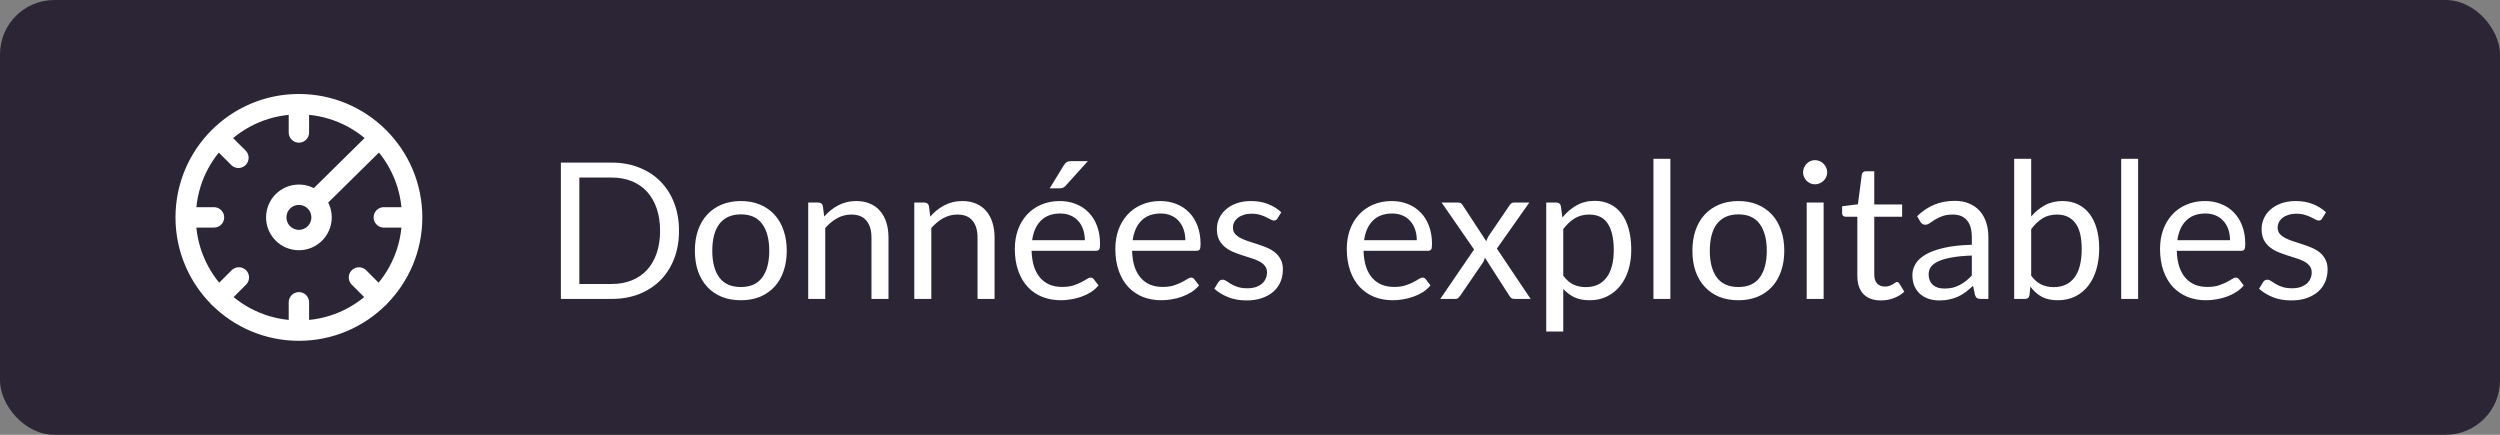 <?xml version="1.0" encoding="UTF-8"?> <svg xmlns="http://www.w3.org/2000/svg" width="184" height="32" viewBox="0 0 184 32" fill="none"><rect x="0" y="0" width="184" height="32" fill="#808080" stroke="none"/><rect width="184" height="32" rx="4" fill="#2C2536"></rect><g clip-path="url(#clip0_1236_49711)"><path d="M21.999 7.667V9.75M21.999 7.667C17.397 7.667 13.666 11.398 13.666 16M21.999 7.667C26.602 7.667 30.333 11.398 30.333 16M21.999 22.25V24.333M21.999 24.333C26.602 24.333 30.333 20.602 30.333 16M21.999 24.333C17.397 24.333 13.666 20.602 13.666 16M15.749 16H13.666M30.333 16H28.249M27.898 21.899L26.42 20.421M16.101 21.899L17.58 20.419M16.101 10.167L17.548 11.614M27.898 10.167L23.249 14.75M23.666 16C23.666 16.921 22.92 17.667 21.999 17.667C21.079 17.667 20.333 16.921 20.333 16C20.333 15.079 21.079 14.333 21.999 14.333C22.92 14.333 23.666 15.079 23.666 16Z" stroke="white" stroke-width="1.5" stroke-linecap="round" stroke-linejoin="round"></path></g><path d="M49.975 16.988C49.975 17.739 49.856 18.423 49.618 19.039C49.38 19.655 49.044 20.182 48.61 20.621C48.176 21.06 47.653 21.4 47.042 21.643C46.435 21.881 45.763 22 45.026 22H41.281V11.969H45.026C45.763 11.969 46.435 12.09 47.042 12.333C47.653 12.571 48.176 12.912 48.61 13.355C49.044 13.794 49.38 14.321 49.618 14.937C49.856 15.553 49.975 16.237 49.975 16.988ZM48.582 16.988C48.582 16.372 48.498 15.821 48.33 15.336C48.162 14.851 47.924 14.44 47.616 14.104C47.308 13.768 46.935 13.511 46.496 13.334C46.057 13.157 45.567 13.068 45.026 13.068H42.639V20.901H45.026C45.567 20.901 46.057 20.812 46.496 20.635C46.935 20.458 47.308 20.203 47.616 19.872C47.924 19.536 48.162 19.125 48.33 18.64C48.498 18.155 48.582 17.604 48.582 16.988ZM54.531 14.797C55.049 14.797 55.515 14.883 55.931 15.056C56.346 15.229 56.701 15.474 56.995 15.791C57.289 16.108 57.513 16.493 57.667 16.946C57.825 17.394 57.905 17.896 57.905 18.451C57.905 19.011 57.825 19.515 57.667 19.963C57.513 20.411 57.289 20.794 56.995 21.111C56.701 21.428 56.346 21.673 55.931 21.846C55.515 22.014 55.049 22.098 54.531 22.098C54.008 22.098 53.537 22.014 53.117 21.846C52.701 21.673 52.347 21.428 52.053 21.111C51.759 20.794 51.532 20.411 51.374 19.963C51.22 19.515 51.143 19.011 51.143 18.451C51.143 17.896 51.22 17.394 51.374 16.946C51.532 16.493 51.759 16.108 52.053 15.791C52.347 15.474 52.701 15.229 53.117 15.056C53.537 14.883 54.008 14.797 54.531 14.797ZM54.531 21.125C55.231 21.125 55.753 20.892 56.099 20.425C56.444 19.954 56.617 19.298 56.617 18.458C56.617 17.613 56.444 16.955 56.099 16.484C55.753 16.013 55.231 15.777 54.531 15.777C54.176 15.777 53.866 15.838 53.6 15.959C53.338 16.08 53.119 16.255 52.942 16.484C52.769 16.713 52.638 16.995 52.55 17.331C52.466 17.662 52.424 18.038 52.424 18.458C52.424 19.298 52.596 19.954 52.942 20.425C53.292 20.892 53.821 21.125 54.531 21.125ZM60.661 15.938C60.815 15.765 60.978 15.609 61.151 15.469C61.324 15.329 61.506 15.21 61.697 15.112C61.893 15.009 62.098 14.932 62.313 14.881C62.532 14.825 62.768 14.797 63.02 14.797C63.407 14.797 63.748 14.862 64.042 14.993C64.341 15.119 64.588 15.301 64.784 15.539C64.985 15.772 65.136 16.055 65.239 16.386C65.342 16.717 65.393 17.084 65.393 17.485V22H64.14V17.485C64.14 16.948 64.016 16.533 63.769 16.239C63.526 15.94 63.155 15.791 62.656 15.791C62.287 15.791 61.942 15.88 61.62 16.057C61.303 16.234 61.009 16.475 60.738 16.778V22H59.485V14.909H60.234C60.411 14.909 60.521 14.995 60.563 15.168L60.661 15.938ZM68.468 15.938C68.622 15.765 68.785 15.609 68.958 15.469C69.13 15.329 69.312 15.21 69.504 15.112C69.7 15.009 69.905 14.932 70.12 14.881C70.339 14.825 70.575 14.797 70.827 14.797C71.214 14.797 71.555 14.862 71.849 14.993C72.147 15.119 72.395 15.301 72.591 15.539C72.791 15.772 72.943 16.055 73.046 16.386C73.148 16.717 73.2 17.084 73.2 17.485V22H71.947V17.485C71.947 16.948 71.823 16.533 71.576 16.239C71.333 15.94 70.962 15.791 70.463 15.791C70.094 15.791 69.749 15.88 69.427 16.057C69.109 16.234 68.815 16.475 68.545 16.778V22H67.292V14.909H68.041C68.218 14.909 68.328 14.995 68.37 15.168L68.468 15.938ZM79.844 17.681C79.844 17.392 79.802 17.128 79.718 16.89C79.639 16.647 79.52 16.44 79.361 16.267C79.207 16.09 79.018 15.954 78.794 15.861C78.57 15.763 78.316 15.714 78.031 15.714C77.434 15.714 76.96 15.889 76.61 16.239C76.265 16.584 76.05 17.065 75.966 17.681H79.844ZM80.852 21.006C80.698 21.193 80.514 21.356 80.299 21.496C80.085 21.631 79.854 21.743 79.606 21.832C79.364 21.921 79.112 21.986 78.85 22.028C78.589 22.075 78.33 22.098 78.073 22.098C77.583 22.098 77.131 22.016 76.715 21.853C76.305 21.685 75.948 21.442 75.644 21.125C75.346 20.803 75.112 20.406 74.944 19.935C74.776 19.464 74.692 18.922 74.692 18.311C74.692 17.816 74.767 17.354 74.916 16.925C75.07 16.496 75.29 16.125 75.574 15.812C75.859 15.495 76.207 15.247 76.617 15.07C77.028 14.888 77.49 14.797 78.003 14.797C78.428 14.797 78.82 14.869 79.179 15.014C79.543 15.154 79.856 15.359 80.117 15.63C80.383 15.896 80.591 16.227 80.74 16.624C80.89 17.016 80.964 17.464 80.964 17.968C80.964 18.164 80.943 18.295 80.901 18.36C80.859 18.425 80.78 18.458 80.663 18.458H75.924C75.938 18.906 75.999 19.296 76.106 19.627C76.218 19.958 76.372 20.236 76.568 20.46C76.764 20.679 76.998 20.845 77.268 20.957C77.539 21.064 77.842 21.118 78.178 21.118C78.491 21.118 78.759 21.083 78.983 21.013C79.212 20.938 79.408 20.859 79.571 20.775C79.735 20.691 79.87 20.614 79.977 20.544C80.089 20.469 80.185 20.432 80.264 20.432C80.367 20.432 80.446 20.472 80.502 20.551L80.852 21.006ZM80.068 11.857L78.437 13.663C78.372 13.733 78.307 13.784 78.241 13.817C78.181 13.845 78.101 13.859 78.003 13.859H77.261L78.297 12.165C78.363 12.058 78.433 11.981 78.507 11.934C78.587 11.883 78.701 11.857 78.85 11.857H80.068ZM87.241 17.681C87.241 17.392 87.199 17.128 87.115 16.89C87.035 16.647 86.916 16.44 86.758 16.267C86.604 16.09 86.415 15.954 86.191 15.861C85.967 15.763 85.713 15.714 85.428 15.714C84.831 15.714 84.357 15.889 84.007 16.239C83.662 16.584 83.447 17.065 83.363 17.681H87.241ZM88.249 21.006C88.095 21.193 87.91 21.356 87.696 21.496C87.481 21.631 87.25 21.743 87.003 21.832C86.76 21.921 86.508 21.986 86.247 22.028C85.986 22.075 85.727 22.098 85.47 22.098C84.98 22.098 84.527 22.016 84.112 21.853C83.701 21.685 83.344 21.442 83.041 21.125C82.742 20.803 82.509 20.406 82.341 19.935C82.173 19.464 82.089 18.922 82.089 18.311C82.089 17.816 82.163 17.354 82.313 16.925C82.467 16.496 82.686 16.125 82.971 15.812C83.255 15.495 83.603 15.247 84.014 15.07C84.424 14.888 84.886 14.797 85.4 14.797C85.825 14.797 86.216 14.869 86.576 15.014C86.94 15.154 87.252 15.359 87.514 15.63C87.78 15.896 87.987 16.227 88.137 16.624C88.286 17.016 88.361 17.464 88.361 17.968C88.361 18.164 88.34 18.295 88.298 18.36C88.256 18.425 88.177 18.458 88.06 18.458H83.321C83.335 18.906 83.395 19.296 83.503 19.627C83.615 19.958 83.769 20.236 83.965 20.46C84.161 20.679 84.394 20.845 84.665 20.957C84.936 21.064 85.239 21.118 85.575 21.118C85.888 21.118 86.156 21.083 86.38 21.013C86.609 20.938 86.805 20.859 86.968 20.775C87.131 20.691 87.266 20.614 87.374 20.544C87.486 20.469 87.582 20.432 87.661 20.432C87.763 20.432 87.843 20.472 87.899 20.551L88.249 21.006ZM94.021 16.078C93.965 16.181 93.879 16.232 93.762 16.232C93.692 16.232 93.613 16.206 93.524 16.155C93.436 16.104 93.326 16.048 93.195 15.987C93.069 15.922 92.918 15.863 92.74 15.812C92.563 15.756 92.353 15.728 92.11 15.728C91.9 15.728 91.711 15.756 91.543 15.812C91.375 15.863 91.231 15.936 91.109 16.029C90.993 16.122 90.902 16.232 90.836 16.358C90.776 16.479 90.745 16.612 90.745 16.757C90.745 16.939 90.797 17.091 90.899 17.212C91.007 17.333 91.147 17.438 91.319 17.527C91.492 17.616 91.688 17.695 91.907 17.765C92.127 17.83 92.351 17.903 92.579 17.982C92.813 18.057 93.039 18.141 93.258 18.234C93.478 18.327 93.674 18.444 93.846 18.584C94.019 18.724 94.157 18.897 94.259 19.102C94.367 19.303 94.42 19.545 94.42 19.83C94.42 20.157 94.362 20.46 94.245 20.74C94.129 21.015 93.956 21.256 93.727 21.461C93.499 21.662 93.219 21.82 92.887 21.937C92.556 22.054 92.173 22.112 91.739 22.112C91.245 22.112 90.797 22.033 90.395 21.874C89.994 21.711 89.653 21.503 89.373 21.251L89.667 20.775C89.705 20.714 89.749 20.668 89.8 20.635C89.852 20.602 89.917 20.586 89.996 20.586C90.08 20.586 90.169 20.619 90.262 20.684C90.356 20.749 90.468 20.822 90.598 20.901C90.734 20.98 90.897 21.053 91.088 21.118C91.28 21.183 91.518 21.216 91.802 21.216C92.045 21.216 92.257 21.186 92.439 21.125C92.621 21.06 92.773 20.973 92.894 20.866C93.016 20.759 93.104 20.635 93.16 20.495C93.221 20.355 93.251 20.206 93.251 20.047C93.251 19.851 93.198 19.69 93.09 19.564C92.988 19.433 92.85 19.324 92.677 19.235C92.505 19.142 92.306 19.062 92.082 18.997C91.863 18.927 91.637 18.855 91.403 18.78C91.175 18.705 90.948 18.621 90.724 18.528C90.505 18.43 90.309 18.309 90.136 18.164C89.964 18.019 89.824 17.842 89.716 17.632C89.614 17.417 89.562 17.158 89.562 16.855C89.562 16.584 89.618 16.325 89.73 16.078C89.842 15.826 90.006 15.607 90.22 15.42C90.435 15.229 90.699 15.077 91.011 14.965C91.324 14.853 91.681 14.797 92.082 14.797C92.549 14.797 92.967 14.872 93.335 15.021C93.709 15.166 94.031 15.366 94.301 15.623L94.021 16.078ZM104.276 17.681C104.276 17.392 104.234 17.128 104.15 16.89C104.071 16.647 103.952 16.44 103.793 16.267C103.639 16.09 103.45 15.954 103.226 15.861C103.002 15.763 102.748 15.714 102.463 15.714C101.866 15.714 101.392 15.889 101.042 16.239C100.697 16.584 100.482 17.065 100.398 17.681H104.276ZM105.284 21.006C105.13 21.193 104.946 21.356 104.731 21.496C104.516 21.631 104.285 21.743 104.038 21.832C103.795 21.921 103.543 21.986 103.282 22.028C103.021 22.075 102.762 22.098 102.505 22.098C102.015 22.098 101.562 22.016 101.147 21.853C100.736 21.685 100.379 21.442 100.076 21.125C99.777 20.803 99.544 20.406 99.376 19.935C99.208 19.464 99.124 18.922 99.124 18.311C99.124 17.816 99.199 17.354 99.348 16.925C99.502 16.496 99.721 16.125 100.006 15.812C100.291 15.495 100.638 15.247 101.049 15.07C101.46 14.888 101.922 14.797 102.435 14.797C102.86 14.797 103.252 14.869 103.611 15.014C103.975 15.154 104.288 15.359 104.549 15.63C104.815 15.896 105.023 16.227 105.172 16.624C105.321 17.016 105.396 17.464 105.396 17.968C105.396 18.164 105.375 18.295 105.333 18.36C105.291 18.425 105.212 18.458 105.095 18.458H100.356C100.37 18.906 100.431 19.296 100.538 19.627C100.65 19.958 100.804 20.236 101 20.46C101.196 20.679 101.429 20.845 101.7 20.957C101.971 21.064 102.274 21.118 102.61 21.118C102.923 21.118 103.191 21.083 103.415 21.013C103.644 20.938 103.84 20.859 104.003 20.775C104.166 20.691 104.302 20.614 104.409 20.544C104.521 20.469 104.617 20.432 104.696 20.432C104.799 20.432 104.878 20.472 104.934 20.551L105.284 21.006ZM112.655 22H111.458C111.355 22 111.273 21.974 111.213 21.923C111.157 21.867 111.11 21.806 111.073 21.741L109.288 18.962C109.269 19.027 109.248 19.093 109.225 19.158C109.206 19.219 109.178 19.275 109.141 19.326L107.489 21.741C107.442 21.806 107.391 21.867 107.335 21.923C107.283 21.974 107.211 22 107.118 22H106.005L108.49 18.36L106.103 14.909H107.3C107.402 14.909 107.477 14.925 107.524 14.958C107.57 14.991 107.612 15.037 107.65 15.098L109.393 17.758C109.43 17.623 109.488 17.492 109.568 17.366L111.094 15.126C111.136 15.061 111.18 15.009 111.227 14.972C111.278 14.93 111.339 14.909 111.409 14.909H112.557L110.17 18.297L112.655 22ZM115.056 20.292C115.285 20.6 115.535 20.817 115.805 20.943C116.076 21.069 116.379 21.132 116.715 21.132C117.378 21.132 117.887 20.896 118.241 20.425C118.596 19.954 118.773 19.282 118.773 18.409C118.773 17.947 118.731 17.55 118.647 17.219C118.568 16.888 118.451 16.617 118.297 16.407C118.143 16.192 117.954 16.036 117.73 15.938C117.506 15.84 117.252 15.791 116.967 15.791C116.561 15.791 116.204 15.884 115.896 16.071C115.593 16.258 115.313 16.521 115.056 16.862V20.292ZM114.993 16.008C115.292 15.639 115.637 15.343 116.029 15.119C116.421 14.895 116.869 14.783 117.373 14.783C117.784 14.783 118.155 14.862 118.486 15.021C118.818 15.175 119.1 15.406 119.333 15.714C119.567 16.017 119.746 16.395 119.872 16.848C119.998 17.301 120.061 17.821 120.061 18.409C120.061 18.932 119.991 19.419 119.851 19.872C119.711 20.32 119.508 20.71 119.242 21.041C118.981 21.368 118.659 21.627 118.276 21.818C117.898 22.005 117.471 22.098 116.995 22.098C116.561 22.098 116.188 22.026 115.875 21.881C115.567 21.732 115.294 21.526 115.056 21.265V24.401H113.803V14.909H114.552C114.73 14.909 114.839 14.995 114.881 15.168L114.993 16.008ZM122.939 11.689V22H121.693V11.689H122.939ZM127.949 14.797C128.467 14.797 128.933 14.883 129.349 15.056C129.764 15.229 130.119 15.474 130.413 15.791C130.707 16.108 130.931 16.493 131.085 16.946C131.243 17.394 131.323 17.896 131.323 18.451C131.323 19.011 131.243 19.515 131.085 19.963C130.931 20.411 130.707 20.794 130.413 21.111C130.119 21.428 129.764 21.673 129.349 21.846C128.933 22.014 128.467 22.098 127.949 22.098C127.426 22.098 126.955 22.014 126.535 21.846C126.119 21.673 125.765 21.428 125.471 21.111C125.177 20.794 124.95 20.411 124.792 19.963C124.638 19.515 124.561 19.011 124.561 18.451C124.561 17.896 124.638 17.394 124.792 16.946C124.95 16.493 125.177 16.108 125.471 15.791C125.765 15.474 126.119 15.229 126.535 15.056C126.955 14.883 127.426 14.797 127.949 14.797ZM127.949 21.125C128.649 21.125 129.171 20.892 129.517 20.425C129.862 19.954 130.035 19.298 130.035 18.458C130.035 17.613 129.862 16.955 129.517 16.484C129.171 16.013 128.649 15.777 127.949 15.777C127.594 15.777 127.284 15.838 127.018 15.959C126.756 16.08 126.537 16.255 126.36 16.484C126.187 16.713 126.056 16.995 125.968 17.331C125.884 17.662 125.842 18.038 125.842 18.458C125.842 19.298 126.014 19.954 126.36 20.425C126.71 20.892 127.239 21.125 127.949 21.125ZM134.219 14.909V22H132.973V14.909H134.219ZM134.485 12.683C134.485 12.804 134.459 12.919 134.408 13.026C134.361 13.129 134.296 13.222 134.212 13.306C134.133 13.385 134.037 13.448 133.925 13.495C133.818 13.542 133.703 13.565 133.582 13.565C133.461 13.565 133.346 13.542 133.239 13.495C133.136 13.448 133.045 13.385 132.966 13.306C132.887 13.222 132.824 13.129 132.777 13.026C132.73 12.919 132.707 12.804 132.707 12.683C132.707 12.562 132.73 12.447 132.777 12.34C132.824 12.228 132.887 12.132 132.966 12.053C133.045 11.969 133.136 11.904 133.239 11.857C133.346 11.81 133.461 11.787 133.582 11.787C133.703 11.787 133.818 11.81 133.925 11.857C134.037 11.904 134.133 11.969 134.212 12.053C134.296 12.132 134.361 12.228 134.408 12.34C134.459 12.447 134.485 12.562 134.485 12.683ZM138.443 22.112C137.883 22.112 137.452 21.956 137.148 21.643C136.85 21.33 136.7 20.88 136.7 20.292V15.952H135.846C135.772 15.952 135.709 15.931 135.657 15.889C135.606 15.842 135.58 15.772 135.58 15.679V15.182L136.742 15.035L137.029 12.844C137.043 12.774 137.074 12.718 137.12 12.676C137.172 12.629 137.237 12.606 137.316 12.606H137.946V15.049H139.997V15.952H137.946V20.208C137.946 20.507 138.019 20.728 138.163 20.873C138.308 21.018 138.495 21.09 138.723 21.09C138.854 21.09 138.966 21.074 139.059 21.041C139.157 21.004 139.241 20.964 139.311 20.922C139.381 20.88 139.44 20.843 139.486 20.81C139.538 20.773 139.582 20.754 139.619 20.754C139.685 20.754 139.743 20.794 139.794 20.873L140.158 21.468C139.944 21.669 139.685 21.827 139.381 21.944C139.078 22.056 138.765 22.112 138.443 22.112ZM145.127 18.808C144.553 18.827 144.063 18.873 143.657 18.948C143.256 19.018 142.927 19.111 142.67 19.228C142.418 19.345 142.234 19.482 142.117 19.641C142.005 19.8 141.949 19.977 141.949 20.173C141.949 20.36 141.979 20.521 142.04 20.656C142.101 20.791 142.182 20.903 142.285 20.992C142.392 21.076 142.516 21.139 142.656 21.181C142.801 21.218 142.955 21.237 143.118 21.237C143.337 21.237 143.538 21.216 143.72 21.174C143.902 21.127 144.072 21.062 144.231 20.978C144.394 20.894 144.548 20.794 144.693 20.677C144.842 20.56 144.987 20.427 145.127 20.278V18.808ZM141.102 15.91C141.494 15.532 141.916 15.25 142.369 15.063C142.822 14.876 143.323 14.783 143.874 14.783C144.271 14.783 144.623 14.848 144.931 14.979C145.239 15.11 145.498 15.292 145.708 15.525C145.918 15.758 146.077 16.041 146.184 16.372C146.291 16.703 146.345 17.067 146.345 17.464V22H145.792C145.671 22 145.577 21.981 145.512 21.944C145.447 21.902 145.395 21.823 145.358 21.706L145.218 21.034C145.031 21.207 144.849 21.361 144.672 21.496C144.495 21.627 144.308 21.739 144.112 21.832C143.916 21.921 143.706 21.988 143.482 22.035C143.263 22.086 143.018 22.112 142.747 22.112C142.472 22.112 142.213 22.075 141.97 22C141.727 21.921 141.515 21.804 141.333 21.65C141.156 21.496 141.013 21.302 140.906 21.069C140.803 20.831 140.752 20.551 140.752 20.229C140.752 19.949 140.829 19.681 140.983 19.424C141.137 19.163 141.387 18.932 141.732 18.731C142.077 18.53 142.528 18.367 143.083 18.241C143.638 18.11 144.32 18.036 145.127 18.017V17.464C145.127 16.913 145.008 16.498 144.77 16.218C144.532 15.933 144.184 15.791 143.727 15.791C143.419 15.791 143.16 15.831 142.95 15.91C142.745 15.985 142.565 16.071 142.411 16.169C142.262 16.262 142.131 16.349 142.019 16.428C141.912 16.503 141.804 16.54 141.697 16.54C141.613 16.54 141.541 16.519 141.48 16.477C141.419 16.43 141.368 16.374 141.326 16.309L141.102 15.91ZM149.496 20.292C149.725 20.6 149.974 20.817 150.245 20.943C150.52 21.069 150.821 21.132 151.148 21.132C151.815 21.132 152.326 20.896 152.681 20.425C153.036 19.954 153.213 19.251 153.213 18.318C153.213 17.45 153.054 16.813 152.737 16.407C152.424 15.996 151.976 15.791 151.393 15.791C150.987 15.791 150.632 15.884 150.329 16.071C150.03 16.258 149.753 16.521 149.496 16.862V20.292ZM149.496 15.931C149.795 15.586 150.131 15.31 150.504 15.105C150.882 14.9 151.316 14.797 151.806 14.797C152.221 14.797 152.595 14.876 152.926 15.035C153.262 15.194 153.547 15.425 153.78 15.728C154.013 16.027 154.191 16.391 154.312 16.82C154.438 17.249 154.501 17.732 154.501 18.269C154.501 18.843 154.431 19.366 154.291 19.837C154.151 20.308 153.948 20.712 153.682 21.048C153.421 21.379 153.101 21.638 152.723 21.825C152.345 22.007 151.92 22.098 151.449 22.098C150.982 22.098 150.588 22.012 150.266 21.839C149.949 21.662 149.671 21.412 149.433 21.09L149.37 21.734C149.333 21.911 149.225 22 149.048 22H148.243V11.689H149.496V15.931ZM157.365 11.689V22H156.119V11.689H157.365ZM164.131 17.681C164.131 17.392 164.089 17.128 164.005 16.89C163.926 16.647 163.807 16.44 163.648 16.267C163.494 16.09 163.305 15.954 163.081 15.861C162.857 15.763 162.603 15.714 162.318 15.714C161.721 15.714 161.247 15.889 160.897 16.239C160.552 16.584 160.337 17.065 160.253 17.681H164.131ZM165.139 21.006C164.985 21.193 164.801 21.356 164.586 21.496C164.372 21.631 164.141 21.743 163.893 21.832C163.651 21.921 163.399 21.986 163.137 22.028C162.876 22.075 162.617 22.098 162.36 22.098C161.87 22.098 161.418 22.016 161.002 21.853C160.592 21.685 160.235 21.442 159.931 21.125C159.633 20.803 159.399 20.406 159.231 19.935C159.063 19.464 158.979 18.922 158.979 18.311C158.979 17.816 159.054 17.354 159.203 16.925C159.357 16.496 159.577 16.125 159.861 15.812C160.146 15.495 160.494 15.247 160.904 15.07C161.315 14.888 161.777 14.797 162.29 14.797C162.715 14.797 163.107 14.869 163.466 15.014C163.83 15.154 164.143 15.359 164.404 15.63C164.67 15.896 164.878 16.227 165.027 16.624C165.177 17.016 165.251 17.464 165.251 17.968C165.251 18.164 165.23 18.295 165.188 18.36C165.146 18.425 165.067 18.458 164.95 18.458H160.211C160.225 18.906 160.286 19.296 160.393 19.627C160.505 19.958 160.659 20.236 160.855 20.46C161.051 20.679 161.285 20.845 161.555 20.957C161.826 21.064 162.129 21.118 162.465 21.118C162.778 21.118 163.046 21.083 163.27 21.013C163.499 20.938 163.695 20.859 163.858 20.775C164.022 20.691 164.157 20.614 164.264 20.544C164.376 20.469 164.472 20.432 164.551 20.432C164.654 20.432 164.733 20.472 164.789 20.551L165.139 21.006ZM170.912 16.078C170.856 16.181 170.77 16.232 170.653 16.232C170.583 16.232 170.504 16.206 170.415 16.155C170.326 16.104 170.217 16.048 170.086 15.987C169.96 15.922 169.808 15.863 169.631 15.812C169.454 15.756 169.244 15.728 169.001 15.728C168.791 15.728 168.602 15.756 168.434 15.812C168.266 15.863 168.121 15.936 168 16.029C167.883 16.122 167.792 16.232 167.727 16.358C167.666 16.479 167.636 16.612 167.636 16.757C167.636 16.939 167.687 17.091 167.79 17.212C167.897 17.333 168.037 17.438 168.21 17.527C168.383 17.616 168.579 17.695 168.798 17.765C169.017 17.83 169.241 17.903 169.47 17.982C169.703 18.057 169.93 18.141 170.149 18.234C170.368 18.327 170.564 18.444 170.737 18.584C170.91 18.724 171.047 18.897 171.15 19.102C171.257 19.303 171.311 19.545 171.311 19.83C171.311 20.157 171.253 20.46 171.136 20.74C171.019 21.015 170.847 21.256 170.618 21.461C170.389 21.662 170.109 21.82 169.778 21.937C169.447 22.054 169.064 22.112 168.63 22.112C168.135 22.112 167.687 22.033 167.286 21.874C166.885 21.711 166.544 21.503 166.264 21.251L166.558 20.775C166.595 20.714 166.64 20.668 166.691 20.635C166.742 20.602 166.808 20.586 166.887 20.586C166.971 20.586 167.06 20.619 167.153 20.684C167.246 20.749 167.358 20.822 167.489 20.901C167.624 20.98 167.788 21.053 167.979 21.118C168.17 21.183 168.408 21.216 168.693 21.216C168.936 21.216 169.148 21.186 169.33 21.125C169.512 21.06 169.664 20.973 169.785 20.866C169.906 20.759 169.995 20.635 170.051 20.495C170.112 20.355 170.142 20.206 170.142 20.047C170.142 19.851 170.088 19.69 169.981 19.564C169.878 19.433 169.741 19.324 169.568 19.235C169.395 19.142 169.197 19.062 168.973 18.997C168.754 18.927 168.527 18.855 168.294 18.78C168.065 18.705 167.839 18.621 167.615 18.528C167.396 18.43 167.2 18.309 167.027 18.164C166.854 18.019 166.714 17.842 166.607 17.632C166.504 17.417 166.453 17.158 166.453 16.855C166.453 16.584 166.509 16.325 166.621 16.078C166.733 15.826 166.896 15.607 167.111 15.42C167.326 15.229 167.589 15.077 167.902 14.965C168.215 14.853 168.572 14.797 168.973 14.797C169.44 14.797 169.857 14.872 170.226 15.021C170.599 15.166 170.921 15.366 171.192 15.623L170.912 16.078Z" fill="white"></path><defs><clipPath id="clip0_1236_49711"><rect width="20" height="20" fill="white" transform="translate(12 6)"></rect></clipPath></defs></svg> 